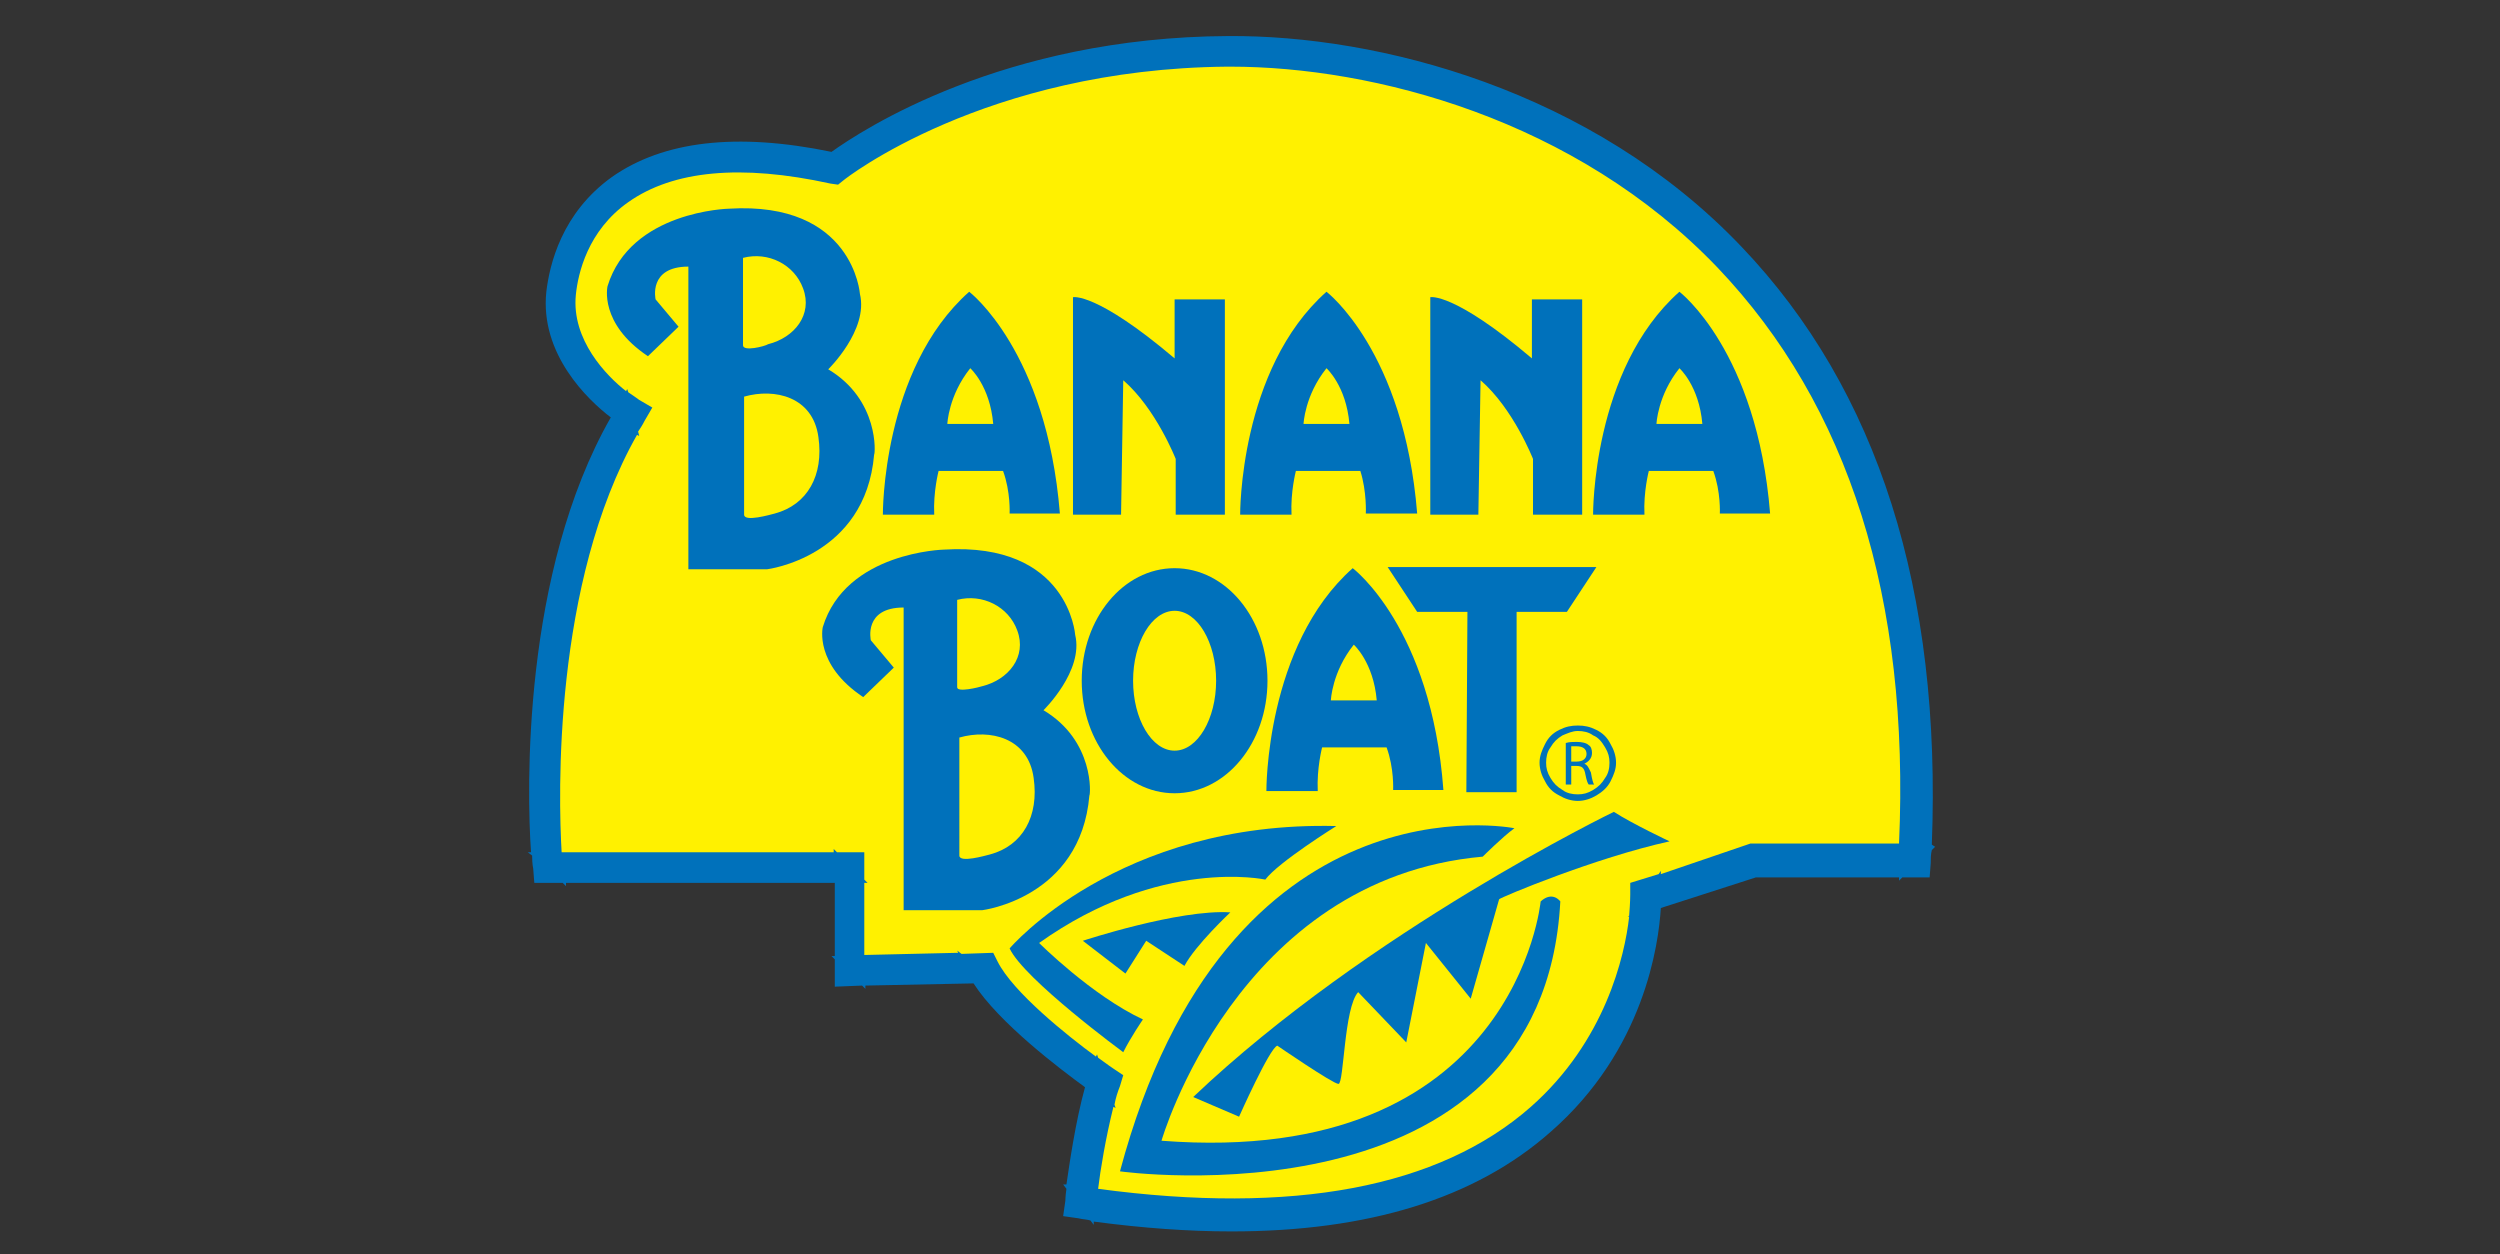 <?xml version="1.0" encoding="utf-8"?>
<!-- Generator: Adobe Illustrator 25.2.3, SVG Export Plug-In . SVG Version: 6.00 Build 0)  -->
<svg version="1.1" id="Layer_1" xmlns="http://www.w3.org/2000/svg" xmlns:xlink="http://www.w3.org/1999/xlink" x="0px" y="0px"
	 viewBox="0 0 228.8 114.8" style="enable-background:new 0 0 228.8 114.8;" xml:space="preserve">
<rect x="0" y="0" width="228.8" height="114.8" fill="#333333" stroke="none"/>
<style type="text/css">
	.st0{fill:#FFF100;}
	.st1{fill:#0071BB;}
	.st2{fill-rule:evenodd;clip-rule:evenodd;fill:#0071BB;}
</style>
<g>
	<path class="st0" d="M112.4,4.7c-23,0.1-36,10.7-36,10.7c-18.8-4.2-24.3,4.9-25,11.4c-0.7,6.6,6.4,11,6.4,11
		c-10.1,16.4-7.7,41.6-7.7,41.6l27.6,0l-0.1,9.5l12.3-0.4C92,92.8,101,98.9,101,98.9c-1.4,4.7-2.1,11.1-2.1,11.1
		c52.3,7.7,51.8-28.1,51.8-28.1l9.8-3.2l14.9,0C178.5,18.7,135.2,4.6,112.4,4.7z"/>
	<path class="st1" d="M176.8,77.3c0.9-23.2-4.9-41.6-17.4-54.7c-13.7-14.4-33.3-19.4-47-19.3c-20.6,0.1-33.5,8.6-36.3,10.6
		c-8.7-1.8-15.4-1-20.1,2.3c-4.6,3.3-5.7,8-6,10.5c-0.6,5.7,3.8,9.9,5.9,11.5c-8.1,14.2-7.7,34.1-7.3,39.8h-0.3l0.4,0.3
		c0,0.8,0.1,1.2,0.1,1.2l0.1,1.3l2.6,0l0.3,0.3l0-0.3l24.6,0l0,6.7l-0.3,0l0.3,0.3l0,2.5l2.5-0.1l0.3,0.3l0-0.3L89.1,90
		c2.3,3.6,8,7.9,10.2,9.5c-0.9,3.3-1.4,6.9-1.7,8.9l-0.3,0l0.3,0.4c-0.1,0.7-0.1,1.1-0.1,1.1l-0.2,1.4l1.4,0.2
		c0.4,0.1,0.8,0.1,1.1,0.2l0.3,0.4l0-0.3c4.5,0.6,8.7,0.9,12.6,0.9c12.5,0,22.3-3,29.2-9.1c8.6-7.5,9.9-17.2,10.1-20.5l8.7-2.8
		l13.1,0l0,0.3l0.3-0.3l2.5,0l0.1-1.3c0-0.4,0-0.8,0.1-1.2l0.3-0.3L176.8,77.3z M149.2,81.9c0,0,0,0.7-0.1,1.9l-0.1,0.1l0.1,0
		c-0.4,3.6-2.2,11.4-9,17.4c-8.4,7.4-21.8,9.9-39.6,7.5c0.2-1.7,0.7-4.7,1.4-7.5l0.2,0.1l-0.1-0.3c0.1-0.6,0.3-1.2,0.5-1.7l0.3-1
		l-0.9-0.6c0,0-0.6-0.4-1.4-1l-0.1-0.3l-0.1,0.2c-2.6-1.9-7.6-5.9-9-8.7l-0.4-0.8l-2.9,0.1L87.6,87l0.1,0.2l-8.6,0.2l0-6.6h0.3
		l-0.3-0.3l0-2.5l-2.5,0l-0.3-0.3l0,0.3l-24.9,0c-0.3-5.1-0.8-24.6,6.9-38.2l0.2,0.1l-0.1-0.4c0.2-0.3,0.4-0.6,0.6-1l0.7-1.2
		l-1.2-0.7c0,0-0.4-0.3-1-0.7l-0.1-0.3l-0.1,0.2c-1.8-1.4-5-4.7-4.6-8.8c0.2-2,1.1-5.9,4.8-8.5c4.1-2.9,10.3-3.5,18.5-1.7l0.7,0.1
		l0.5-0.4c0.1-0.1,12.9-10.2,35.1-10.4c0.1,0,0.2,0,0.3,0c13.1,0,31.6,4.8,44.6,18.4c12,12.6,17.6,30.3,16.6,52.7l-13.6,0L152,80
		l0-0.3l-0.2,0.3l-2.6,0.8L149.2,81.9z"/>
	<path class="st1" d="M75.8,33.8c0,0,3.7-3.6,2.9-6.9c0,0-0.6-8.5-12-7.8c0,0-9,0.2-11.1,7.1c0,0-0.8,3.4,3.7,6.4l2.8-2.7L60,27.4
		c0,0-0.7-3,3-3v27.7h7.2c0,0,9-1.1,9.8-10.5C80.1,41.6,80.5,36.6,75.8,33.8z M68,31.6v-8c2.3-0.6,4.7,0.6,5.5,2.8
		c0.9,2.4-0.8,4.5-3.2,5.1C70,31.7,68,32.2,68,31.6z M70.9,47c-0.4,0.1-2.8,0.8-2.8,0.1V36.3c2.8-0.8,6.3,0,6.8,3.7
		C75.4,43.5,73.9,46.2,70.9,47z"/>
	<path class="st1" d="M97,47c-1.2-14.9-8.3-20.3-8.3-20.3c-8,7.1-7.9,20.4-7.9,20.4h4.7c-0.1-2.1,0.4-4,0.4-4h5.9
		c0.7,1.9,0.6,3.9,0.6,3.9H97z M86.7,38.8c0,0,0.1-2.6,2.1-5.1c0,0,1.8,1.6,2.1,5.1H86.7z"/>
	<path class="st1" d="M129.7,47c-1.2-14.9-8.3-20.3-8.3-20.3c-8,7.1-7.9,20.4-7.9,20.4h4.7c-0.1-2.1,0.4-4,0.4-4h5.9
		C125.1,45,125,47,125,47H129.7z M119.3,38.8c0,0,0.1-2.6,2.1-5.1c0,0,1.8,1.6,2.1,5.1H119.3z"/>
	<path class="st1" d="M162,47c-1.2-14.9-8.3-20.3-8.3-20.3c-8,7.1-7.9,20.4-7.9,20.4h4.7c-0.1-2.1,0.4-4,0.4-4h5.9
		c0.7,1.9,0.6,3.9,0.6,3.9H162z M151.6,38.8c0,0,0.1-2.6,2.1-5.1c0,0,1.8,1.6,2.1,5.1H151.6z"/>
	<path class="st1" d="M102.6,47.1h-4.4V27.2c0,0,2.1-0.5,9.3,5.6v-5.4h4.6v19.7h-4.5v-5.1c0,0-1.8-4.6-4.8-7.2L102.6,47.1z"/>
	<path class="st1" d="M135.3,47.1h-4.4V27.2c0,0,2.1-0.5,9.3,5.6v-5.4h4.6v19.7h-4.5v-5.1c0,0-1.8-4.6-4.8-7.2L135.3,47.1z"/>
	<path class="st1" d="M95.5,65c0,0,3.7-3.6,2.9-6.9c0,0-0.6-8.5-12-7.8c0,0-9,0.2-11.1,7.1c0,0-0.8,3.4,3.7,6.4l2.8-2.7l-2.1-2.5
		c0,0-0.7-3,3-3v27.7h7.2c0,0,9-1.1,9.8-10.5C99.8,72.8,100.2,67.8,95.5,65z M87.6,62.9v-8c2.3-0.6,4.7,0.6,5.5,2.8
		c0.9,2.4-0.8,4.5-3.2,5.1C89.6,62.9,87.6,63.4,87.6,62.9z M90.6,78.2c-0.4,0.1-2.8,0.8-2.8,0.1V67.5c2.8-0.8,6.3,0,6.8,3.7
		C95.1,74.7,93.6,77.4,90.6,78.2z"/>
	<path class="st1" d="M132.1,72.3C131,57.4,123.8,52,123.8,52c-8,7.1-7.9,20.4-7.9,20.4h4.7c-0.1-2.1,0.4-4,0.4-4h5.9
		c0.7,1.9,0.6,3.9,0.6,3.9H132.1z M121.8,64.1c0,0,0.1-2.6,2.1-5.1c0,0,1.8,1.6,2.1,5.1H121.8z"/>
	<path class="st1" d="M107.5,52c-4.7,0-8.5,4.6-8.5,10.3c0,5.7,3.8,10.3,8.5,10.3c4.7,0,8.5-4.6,8.5-10.3
		C116,56.6,112.2,52,107.5,52z M107.5,68.7c-2.1,0-3.8-2.9-3.8-6.4c0-3.5,1.7-6.4,3.8-6.4c2.1,0,3.8,2.9,3.8,6.4
		C111.3,65.8,109.6,68.7,107.5,68.7z"/>
	<polygon class="st1" points="138.8,72.5 134.2,72.5 134.3,56 129.7,56 127,51.9 146.1,51.9 143.4,56 138.8,56 	"/>
	<path class="st1" d="M122.3,75.6c0,0-5.3,3.3-6.5,4.9c0,0-9.6-2.1-20.7,5.8c0,0,4.8,4.8,9.5,7c0,0-1.1,1.6-1.8,3
		c0,0-9.1-6.7-10.4-9.5C92.4,86.8,102.3,75.1,122.3,75.6z"/>
	<path class="st1" d="M112.6,83.5c0,0-3.2,3-4.2,4.9l-3.5-2.3l-1.9,3l-3.9-3C99.1,86.1,107.9,83.2,112.6,83.5z"/>
	<path class="st1" d="M142.8,82.5c0,0-0.7-1-1.8,0c0,0-2.3,24.4-34.7,21.9c0,0,6.9-24,29.4-26c0,0,1.8-1.8,2.9-2.6
		c0,0-26.3-5.3-36.1,31.4C102.4,107.2,141.2,112.6,142.8,82.5z"/>
	<path class="st1" d="M152.8,77c0,0-3.4-1.6-5.1-2.7c0,0-22.5,10.9-38.5,26.1l4.2,1.8c0,0,2.8-6.3,3.5-6.5c0,0,5.1,3.5,5.6,3.5
		c0.5,0,0.5-7,1.8-8.4l4.4,4.6l1.8-9.1l4.1,5.1l2.6-9.1C137.4,82.1,146,78.5,152.8,77z"/>
	<path class="st2" d="M145,69.9L145,69.9c0.4-0.2,0.7-0.5,0.7-1c0-0.3-0.1-0.6-0.3-0.7c-0.2-0.2-0.6-0.3-1.1-0.3c-0.3,0-0.7,0-1,0.1
		v3.8h0.5v-1.7h0.5c0.5,0,0.7,0.2,0.8,0.8c0.1,0.5,0.2,0.8,0.3,0.9h0.5c-0.1-0.1-0.2-0.5-0.3-1.1C145.4,70.3,145.3,70,145,69.9z
		 M144.3,69.7h-0.5v-1.4c0.1,0,0.3,0,0.5,0c0.5,0,0.9,0.2,0.9,0.7C145.2,69.4,144.9,69.7,144.3,69.7z M147.4,68.1
		c-0.3-0.6-0.7-1-1.3-1.3c-0.6-0.3-1.1-0.4-1.7-0.4c-0.6,0-1.1,0.1-1.7,0.4c-0.6,0.3-1,0.7-1.3,1.3c-0.3,0.6-0.5,1.1-0.5,1.7
		c0,0.6,0.2,1.2,0.5,1.7c0.3,0.6,0.7,1,1.3,1.3c0.5,0.3,1.1,0.5,1.7,0.5c0.6,0,1.2-0.2,1.7-0.5c0.5-0.3,1-0.7,1.3-1.3
		c0.3-0.6,0.5-1.1,0.5-1.7C147.9,69.2,147.7,68.6,147.4,68.1z M146.9,71.2c-0.3,0.5-0.6,0.8-1.1,1.1c-0.5,0.3-0.9,0.4-1.4,0.4
		c-0.5,0-1-0.1-1.4-0.4c-0.5-0.3-0.8-0.6-1.1-1.1c-0.3-0.5-0.4-0.9-0.4-1.4c0-0.5,0.1-1,0.4-1.4c0.3-0.5,0.6-0.8,1.1-1.1
		c0.5-0.2,0.9-0.4,1.4-0.4c0.5,0,1,0.1,1.4,0.4c0.5,0.2,0.8,0.6,1.1,1.1c0.3,0.5,0.4,0.9,0.4,1.4C147.3,70.3,147.2,70.8,146.9,71.2z
		"/>
</g>
</svg>
